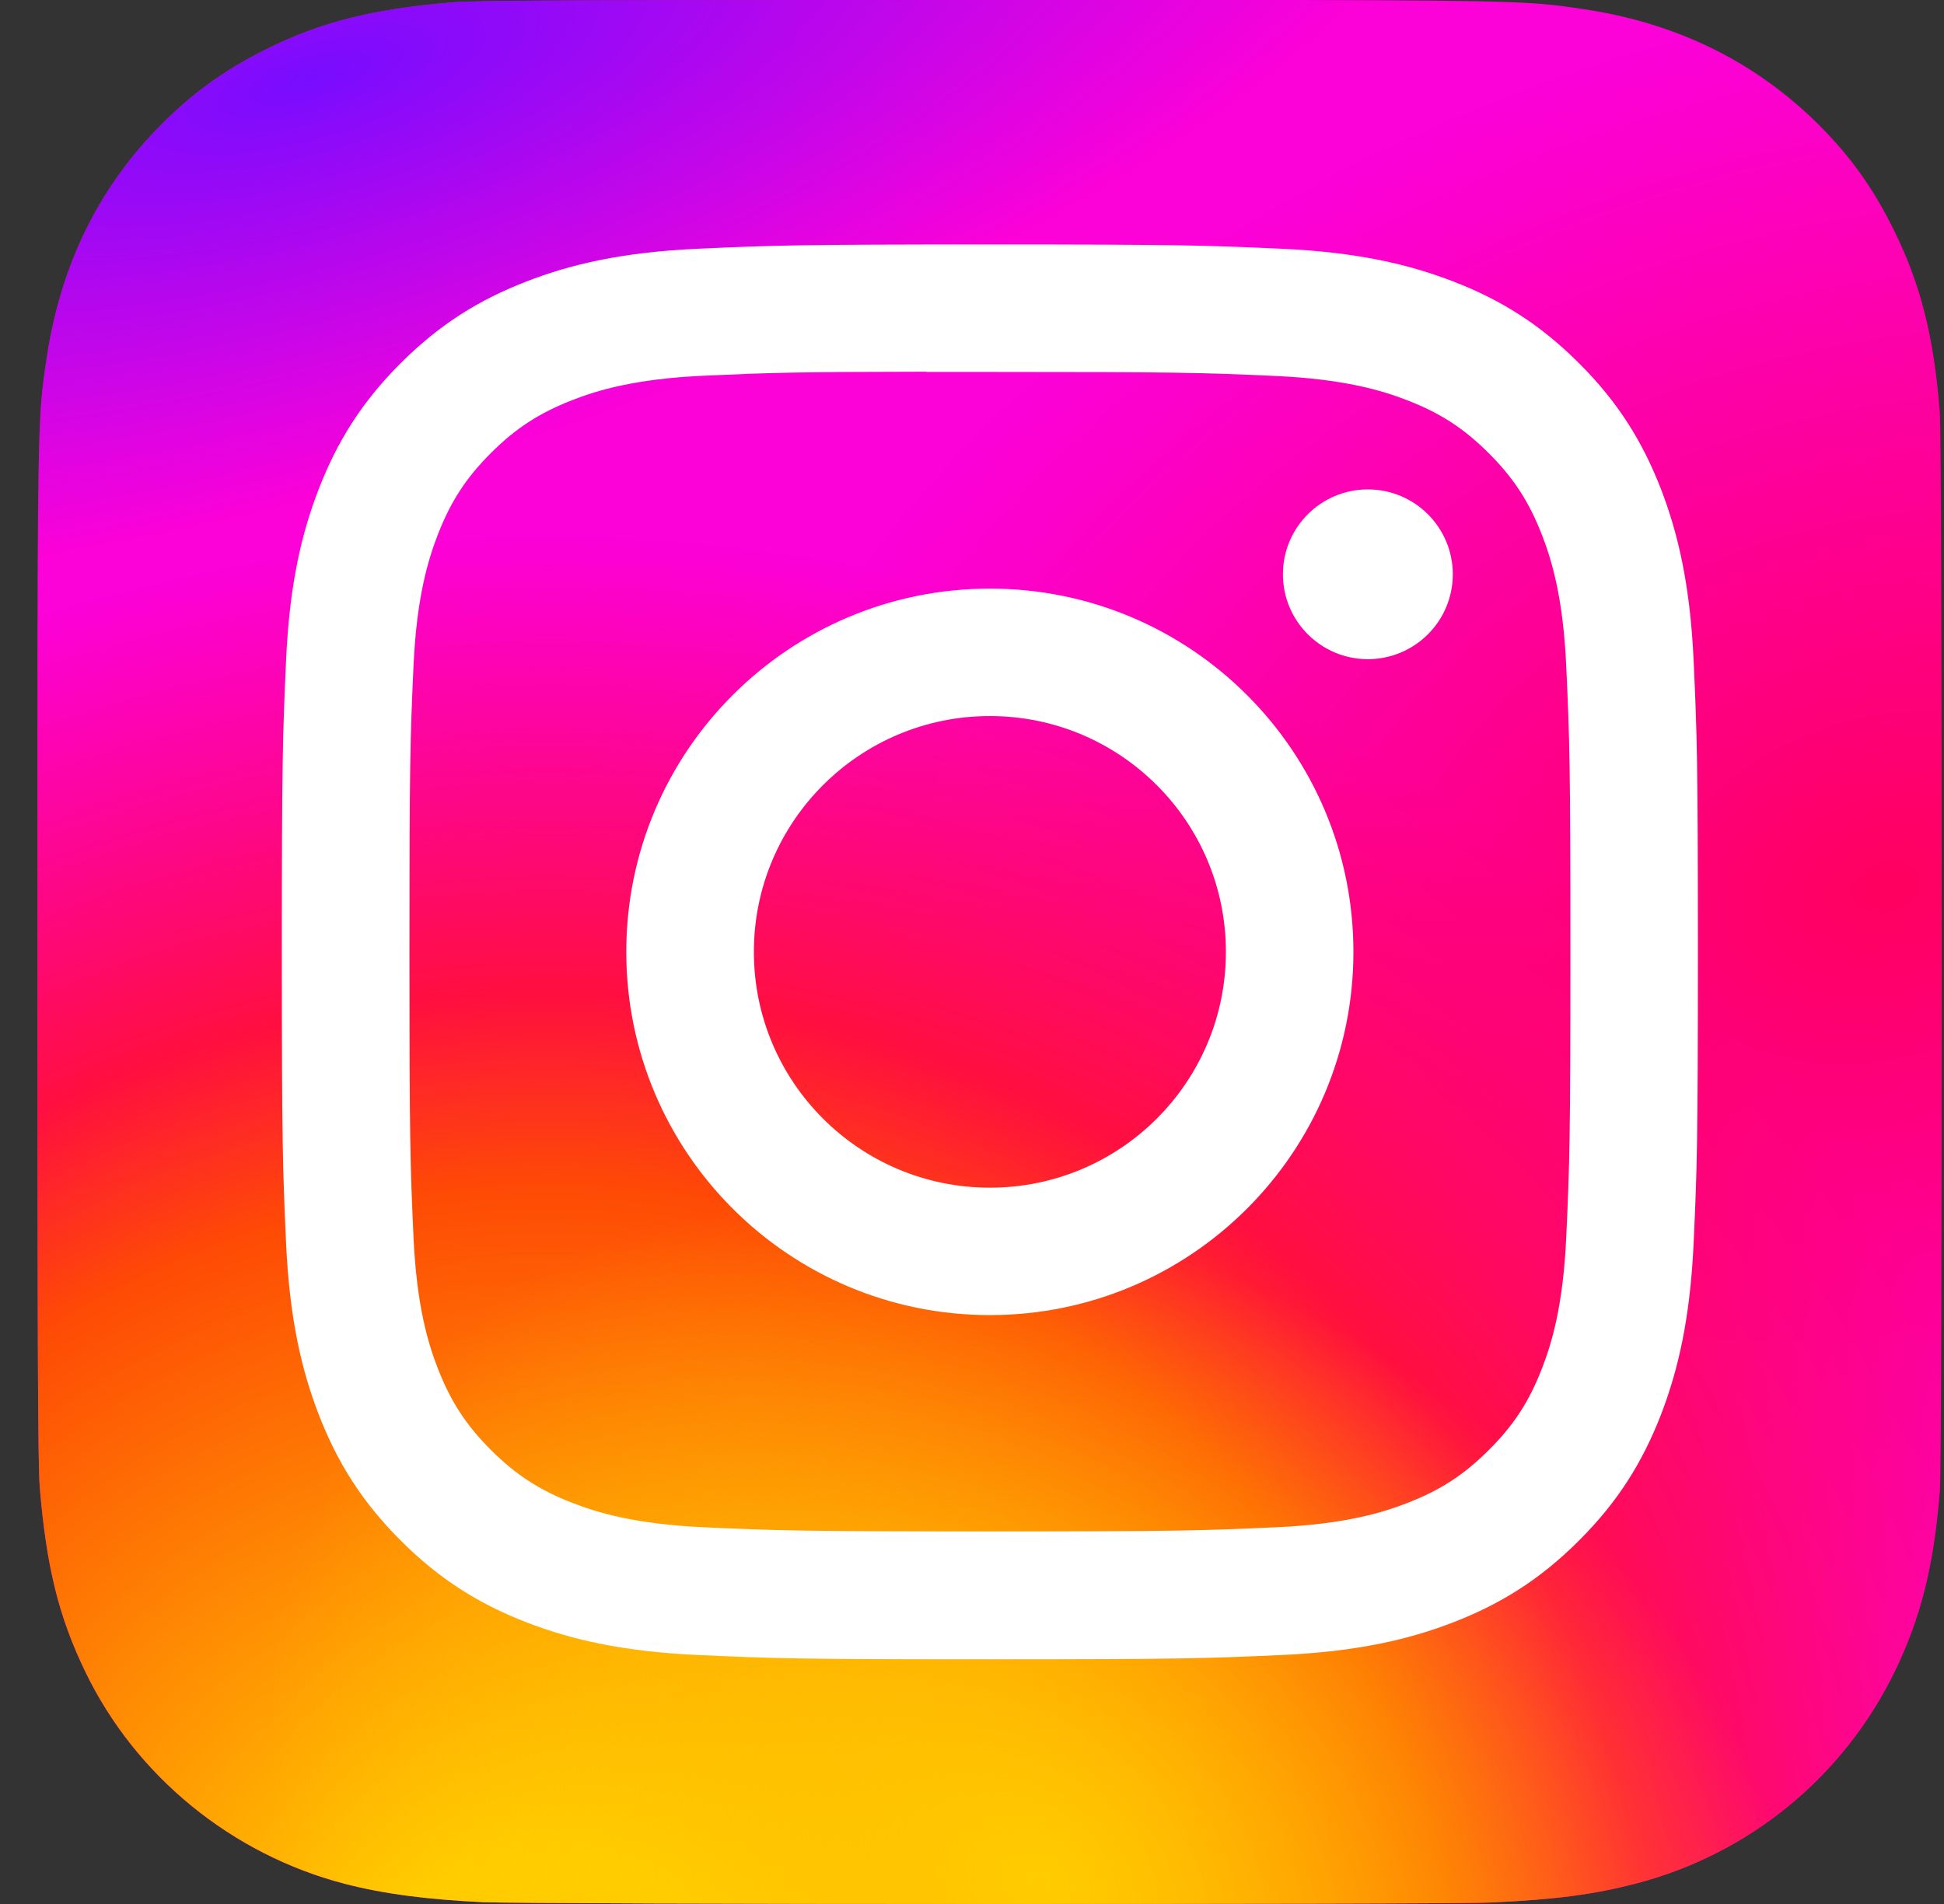 <svg width="49" height="48" viewBox="0 0 49 48" fill="none" xmlns="http://www.w3.org/2000/svg">
<rect x="0" y="0" width="49" height="48" fill="#333333" stroke="none"/>
<g clip-path="url(#clip0_115_6635)">
<path d="M24.95 0C14.931 0 12 0.01 11.43 0.057C9.374 0.229 8.095 0.552 6.7 1.247C5.626 1.78 4.779 2.399 3.943 3.266C2.42 4.847 1.497 6.792 1.164 9.104C1.001 10.226 0.954 10.456 0.944 16.19C0.94 18.101 0.944 20.617 0.944 23.991C0.944 34.005 0.955 36.933 1.003 37.502C1.169 39.503 1.483 40.763 2.148 42.14C3.418 44.776 5.844 46.755 8.7 47.494C9.689 47.749 10.782 47.888 12.185 47.955C12.779 47.981 18.837 47.999 24.899 47.999C30.961 47.999 37.022 47.992 37.602 47.962C39.227 47.886 40.17 47.759 41.213 47.49C44.088 46.748 46.469 44.798 47.765 42.125C48.416 40.78 48.746 39.473 48.896 37.577C48.929 37.163 48.942 30.569 48.942 23.984C48.942 17.398 48.927 10.816 48.895 10.402C48.745 8.475 48.414 7.178 47.741 5.809C47.189 4.688 46.577 3.849 45.687 2.993C44.099 1.477 42.158 0.553 39.844 0.219C38.722 0.058 38.499 0.01 32.762 0H24.95Z" fill="url(#paint0_radial_115_6635)"/>
<path d="M24.95 0C14.931 0 12 0.01 11.43 0.057C9.374 0.229 8.095 0.552 6.7 1.247C5.626 1.78 4.779 2.399 3.943 3.266C2.42 4.847 1.497 6.792 1.164 9.104C1.001 10.226 0.954 10.456 0.944 16.19C0.94 18.101 0.944 20.617 0.944 23.991C0.944 34.005 0.955 36.933 1.003 37.502C1.169 39.503 1.483 40.763 2.148 42.14C3.418 44.776 5.844 46.755 8.7 47.494C9.689 47.749 10.782 47.888 12.185 47.955C12.779 47.981 18.837 47.999 24.899 47.999C30.961 47.999 37.022 47.992 37.602 47.962C39.227 47.886 40.17 47.759 41.213 47.49C44.088 46.748 46.469 44.798 47.765 42.125C48.416 40.78 48.746 39.473 48.896 37.577C48.929 37.163 48.942 30.569 48.942 23.984C48.942 17.398 48.927 10.816 48.895 10.402C48.745 8.475 48.414 7.178 47.741 5.809C47.189 4.688 46.577 3.849 45.687 2.993C44.099 1.477 42.158 0.553 39.844 0.219C38.722 0.058 38.499 0.01 32.762 0H24.95Z" fill="url(#paint1_radial_115_6635)"/>
<path d="M24.95 0C14.931 0 12 0.01 11.43 0.057C9.374 0.229 8.095 0.552 6.7 1.247C5.626 1.78 4.779 2.399 3.943 3.266C2.42 4.847 1.497 6.792 1.164 9.104C1.001 10.226 0.954 10.456 0.944 16.19C0.94 18.101 0.944 20.617 0.944 23.991C0.944 34.005 0.955 36.933 1.003 37.502C1.169 39.503 1.483 40.763 2.148 42.14C3.418 44.776 5.844 46.755 8.7 47.494C9.689 47.749 10.782 47.888 12.185 47.955C12.779 47.981 18.837 47.999 24.899 47.999C30.961 47.999 37.022 47.992 37.602 47.962C39.227 47.886 40.17 47.759 41.213 47.49C44.088 46.748 46.469 44.798 47.765 42.125C48.416 40.78 48.746 39.473 48.896 37.577C48.929 37.163 48.942 30.569 48.942 23.984C48.942 17.398 48.927 10.816 48.895 10.402C48.745 8.475 48.414 7.178 47.741 5.809C47.189 4.688 46.577 3.849 45.687 2.993C44.099 1.477 42.158 0.553 39.844 0.219C38.722 0.058 38.499 0.01 32.762 0H24.95Z" fill="url(#paint2_radial_115_6635)"/>
<path d="M24.95 0C14.931 0 12 0.01 11.43 0.057C9.374 0.229 8.095 0.552 6.7 1.247C5.626 1.78 4.779 2.399 3.943 3.266C2.42 4.847 1.497 6.792 1.164 9.104C1.001 10.226 0.954 10.456 0.944 16.19C0.94 18.101 0.944 20.617 0.944 23.991C0.944 34.005 0.955 36.933 1.003 37.502C1.169 39.503 1.483 40.763 2.148 42.14C3.418 44.776 5.844 46.755 8.7 47.494C9.689 47.749 10.782 47.888 12.185 47.955C12.779 47.981 18.837 47.999 24.899 47.999C30.961 47.999 37.022 47.992 37.602 47.962C39.227 47.886 40.17 47.759 41.213 47.49C44.088 46.748 46.469 44.798 47.765 42.125C48.416 40.78 48.746 39.473 48.896 37.577C48.929 37.163 48.942 30.569 48.942 23.984C48.942 17.398 48.927 10.816 48.895 10.402C48.745 8.475 48.414 7.178 47.741 5.809C47.189 4.688 46.577 3.849 45.687 2.993C44.099 1.477 42.158 0.553 39.844 0.219C38.722 0.058 38.499 0.01 32.762 0H24.95Z" fill="url(#paint3_radial_115_6635)"/>
<path d="M24.951 6.163C20.104 6.163 19.495 6.185 17.592 6.271C15.692 6.358 14.396 6.658 13.261 7.1C12.087 7.555 11.092 8.165 10.1 9.156C9.107 10.146 8.498 11.142 8.04 12.314C7.598 13.448 7.297 14.745 7.211 16.642C7.126 18.545 7.104 19.153 7.104 23.996C7.104 28.839 7.125 29.446 7.211 31.348C7.299 33.246 7.6 34.542 8.04 35.676C8.497 36.849 9.106 37.844 10.099 38.836C11.091 39.828 12.086 40.439 13.259 40.895C14.395 41.335 15.692 41.636 17.591 41.723C19.495 41.81 20.103 41.831 24.95 41.831C29.797 41.831 30.403 41.81 32.307 41.723C34.208 41.636 35.506 41.336 36.642 40.895C37.815 40.439 38.809 39.829 39.801 38.837C40.794 37.846 41.403 36.85 41.861 35.678C42.299 34.544 42.6 33.248 42.689 31.35C42.775 29.448 42.797 28.841 42.797 23.998C42.797 19.155 42.775 18.547 42.689 16.644C42.6 14.746 42.299 13.45 41.861 12.316C41.403 11.143 40.794 10.148 39.801 9.157C38.808 8.165 37.815 7.555 36.641 7.1C35.502 6.659 34.205 6.358 32.306 6.271C30.401 6.185 29.796 6.163 24.947 6.163H24.951ZM23.351 9.377C23.826 9.376 24.355 9.377 24.952 9.377C29.717 9.377 30.282 9.394 32.163 9.479C33.903 9.559 34.847 9.849 35.476 10.093C36.309 10.416 36.903 10.803 37.527 11.427C38.152 12.052 38.539 12.646 38.863 13.478C39.108 14.107 39.399 15.05 39.478 16.789C39.564 18.668 39.583 19.234 39.583 23.992C39.583 28.752 39.564 29.317 39.478 31.196C39.399 32.935 39.108 33.878 38.863 34.507C38.54 35.339 38.153 35.931 37.527 36.555C36.903 37.179 36.31 37.566 35.476 37.889C34.848 38.135 33.903 38.424 32.163 38.503C30.282 38.588 29.716 38.607 24.952 38.607C20.186 38.607 19.621 38.588 17.741 38.503C16 38.422 15.056 38.133 14.427 37.888C13.594 37.565 12.999 37.178 12.374 36.554C11.75 35.93 11.363 35.337 11.038 34.505C10.794 33.877 10.503 32.933 10.423 31.194C10.338 29.315 10.321 28.749 10.321 23.988C10.321 19.225 10.338 18.664 10.423 16.784C10.503 15.045 10.794 14.102 11.038 13.473C11.362 12.64 11.749 12.046 12.374 11.421C12.999 10.797 13.594 10.411 14.427 10.086C15.056 9.841 16 9.551 17.741 9.472C19.387 9.397 20.025 9.375 23.352 9.371L23.351 9.377ZM34.478 12.338C33.296 12.338 32.337 13.296 32.337 14.478C32.337 15.659 33.296 16.618 34.478 16.618C35.66 16.618 36.619 15.66 36.619 14.478C36.619 13.296 35.66 12.338 34.478 12.338ZM24.951 14.839C19.889 14.839 15.786 18.939 15.786 23.997C15.786 29.055 19.889 33.154 24.951 33.154C30.012 33.154 34.114 29.055 34.114 23.997C34.114 18.939 30.012 14.839 24.951 14.839ZM24.951 18.052C28.236 18.052 30.9 20.714 30.9 23.997C30.9 27.28 28.237 29.942 24.951 29.942C21.665 29.942 19.002 27.28 19.002 23.997C19.002 20.713 21.666 18.052 24.951 18.052Z" fill="white"/>
</g>
<defs>
<radialGradient id="paint0_radial_115_6635" cx="0" cy="0" r="1" gradientUnits="userSpaceOnUse" gradientTransform="translate(47.393 22.498) rotate(164.251) scale(30.669 22.096)">
<stop stop-color="#FF005F"/>
<stop offset="1" stop-color="#FC01D8"/>
</radialGradient>
<radialGradient id="paint1_radial_115_6635" cx="0" cy="0" r="1" gradientUnits="userSpaceOnUse" gradientTransform="translate(13.692 51.697) rotate(-90) scale(38.315 40.651)">
<stop stop-color="#FFCC00"/>
<stop offset="0.124" stop-color="#FFCC00"/>
<stop offset="0.567" stop-color="#FE4A05"/>
<stop offset="0.694" stop-color="#FF0F3F"/>
<stop offset="1" stop-color="#FE0657" stop-opacity="0"/>
</radialGradient>
<radialGradient id="paint2_radial_115_6635" cx="0" cy="0" r="1" gradientUnits="userSpaceOnUse" gradientTransform="translate(26.155 47.323) rotate(-59.87) scale(15.843 20.626)">
<stop stop-color="#FFCC00"/>
<stop offset="1" stop-color="#FFCC00" stop-opacity="0"/>
</radialGradient>
<radialGradient id="paint3_radial_115_6635" cx="0" cy="0" r="1" gradientUnits="userSpaceOnUse" gradientTransform="translate(7.455 1.956) rotate(164.274) scale(30.329 10.333)">
<stop stop-color="#780CFF"/>
<stop offset="1" stop-color="#820BFF" stop-opacity="0"/>
</radialGradient>
<clipPath id="clip0_115_6635">
<rect width="48" height="48" fill="white" transform="translate(0.943)"/>
</clipPath>
</defs>
</svg>
